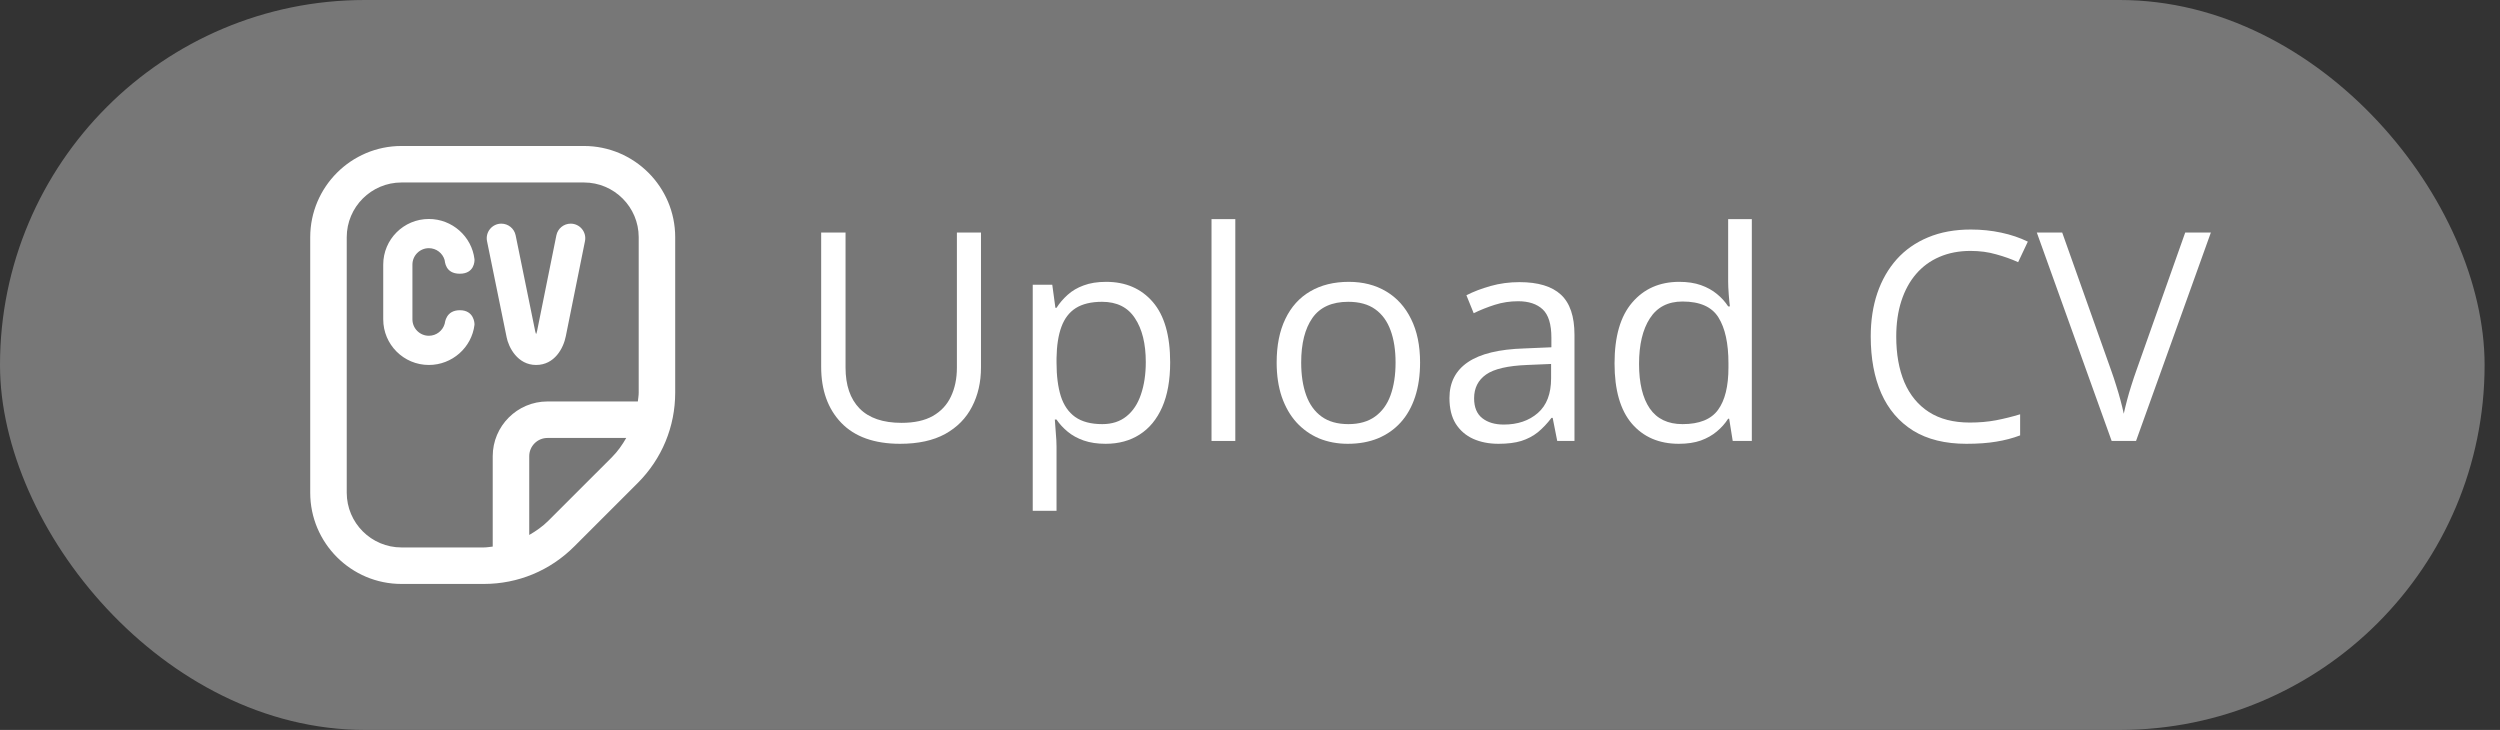 <svg width="137" height="40" viewBox="0 0 137 40" fill="none" xmlns="http://www.w3.org/2000/svg">
<rect x="0" y="0" width="137" height="40" fill="#333333" stroke="none"/>
<rect width="136.156" height="40" rx="20" fill="#777777"/>
<path d="M27.761 18.469L26.689 13.216C26.588 12.72 26.967 12.256 27.473 12.256C27.853 12.256 28.181 12.524 28.257 12.896L29.329 18.149C29.342 18.214 29.36 18.266 29.379 18.308C29.399 18.261 29.421 18.199 29.436 18.12L30.489 12.898C30.564 12.525 30.892 12.256 31.273 12.256C31.778 12.256 32.157 12.719 32.057 13.214L31.006 18.425C30.88 19.072 30.397 20 29.378 20C28.359 20 27.868 19.03 27.76 18.469H27.761ZM23.501 13.6C23.909 13.6 24.254 13.872 24.364 14.245C24.388 14.326 24.391 15 25.197 15C26.003 15 26.012 14.301 26.001 14.204C25.855 12.963 24.782 12 23.501 12C22.12 12 21.001 13.119 21.001 14.5V17.5C21.001 18.881 22.12 20 23.501 20C24.779 20 25.851 19.042 26.001 17.804C26.013 17.704 25.969 17 25.202 17C24.435 17 24.389 17.669 24.367 17.747C24.259 18.123 23.912 18.4 23.501 18.4C23.005 18.4 22.601 17.996 22.601 17.5V14.5C22.601 14.004 23.005 13.6 23.501 13.6ZM37.001 13V21.515C37.001 23.384 36.273 25.142 34.951 26.465L31.465 29.949C30.144 31.271 28.386 32 26.515 32H22C19.243 32 17 29.757 17 27V13C17.001 10.243 19.244 8 22.001 8H32.001C34.758 8 37.001 10.243 37.001 13ZM26.516 30C26.681 30 26.839 29.968 27.001 29.953V25C27.001 23.346 28.347 22 30.001 22H34.954C34.97 21.838 35.001 21.679 35.001 21.515V13C35.001 11.346 33.655 10 32.001 10H22.001C20.347 10 19.001 11.346 19.001 13V27C19.001 28.654 20.347 30 22.001 30H26.516ZM33.537 25.051C33.852 24.736 34.101 24.376 34.318 24H30.002C29.451 24 29.002 24.448 29.002 25V29.316C29.378 29.099 29.737 28.85 30.052 28.535L33.538 25.051H33.537Z" fill="white"/>
<path d="M121.156 12.742L117.055 24.164H115.719L111.617 12.742H113.008L115.68 20.266C115.789 20.568 115.885 20.857 115.969 21.133C116.057 21.409 116.135 21.674 116.203 21.93C116.271 22.185 116.331 22.432 116.383 22.672C116.435 22.432 116.495 22.185 116.562 21.93C116.63 21.669 116.708 21.401 116.797 21.125C116.885 20.844 116.984 20.549 117.094 20.242L119.75 12.742H121.156Z" fill="white"/>
<path d="M107.984 13.75C107.354 13.75 106.786 13.859 106.281 14.078C105.781 14.292 105.354 14.604 105 15.016C104.651 15.422 104.383 15.914 104.195 16.492C104.008 17.07 103.914 17.721 103.914 18.445C103.914 19.404 104.062 20.237 104.359 20.945C104.661 21.648 105.109 22.193 105.703 22.578C106.302 22.963 107.049 23.156 107.945 23.156C108.456 23.156 108.935 23.115 109.383 23.031C109.836 22.943 110.276 22.833 110.703 22.703V23.859C110.286 24.016 109.849 24.13 109.391 24.203C108.932 24.281 108.388 24.32 107.758 24.32C106.596 24.32 105.625 24.081 104.844 23.602C104.068 23.117 103.484 22.435 103.094 21.555C102.708 20.674 102.516 19.635 102.516 18.438C102.516 17.573 102.635 16.784 102.875 16.07C103.12 15.352 103.474 14.732 103.938 14.211C104.406 13.69 104.979 13.289 105.656 13.008C106.339 12.721 107.12 12.578 108 12.578C108.578 12.578 109.135 12.635 109.672 12.75C110.208 12.865 110.693 13.029 111.125 13.242L110.594 14.367C110.229 14.2 109.828 14.057 109.391 13.938C108.958 13.812 108.49 13.75 107.984 13.75Z" fill="white"/>
<path d="M92 24.32C90.917 24.32 90.057 23.951 89.422 23.211C88.792 22.471 88.477 21.372 88.477 19.914C88.477 18.44 88.799 17.328 89.445 16.578C90.091 15.823 90.951 15.445 92.023 15.445C92.477 15.445 92.872 15.505 93.211 15.625C93.549 15.745 93.841 15.906 94.086 16.109C94.331 16.307 94.537 16.534 94.703 16.789H94.797C94.776 16.628 94.755 16.406 94.734 16.125C94.713 15.844 94.703 15.615 94.703 15.438V12.008H96V24.164H94.953L94.758 22.945H94.703C94.542 23.201 94.336 23.432 94.086 23.641C93.841 23.849 93.547 24.016 93.203 24.141C92.865 24.26 92.463 24.32 92 24.32ZM92.203 23.242C93.12 23.242 93.768 22.982 94.148 22.461C94.529 21.94 94.719 21.167 94.719 20.141V19.906C94.719 18.818 94.537 17.982 94.172 17.398C93.812 16.815 93.156 16.523 92.203 16.523C91.406 16.523 90.81 16.831 90.414 17.445C90.018 18.055 89.82 18.888 89.82 19.945C89.82 20.997 90.016 21.81 90.406 22.383C90.802 22.956 91.401 23.242 92.203 23.242Z" fill="white"/>
<path d="M83.266 15.461C84.287 15.461 85.044 15.69 85.539 16.148C86.034 16.607 86.281 17.338 86.281 18.344V24.164H85.336L85.086 22.898H85.023C84.784 23.211 84.534 23.474 84.273 23.688C84.013 23.896 83.711 24.055 83.367 24.164C83.029 24.268 82.612 24.32 82.117 24.32C81.596 24.32 81.133 24.229 80.727 24.047C80.326 23.865 80.008 23.588 79.773 23.219C79.544 22.849 79.43 22.38 79.43 21.812C79.43 20.958 79.768 20.302 80.445 19.844C81.122 19.385 82.154 19.135 83.539 19.094L85.016 19.031V18.508C85.016 17.768 84.857 17.25 84.539 16.953C84.221 16.656 83.773 16.508 83.195 16.508C82.747 16.508 82.32 16.573 81.914 16.703C81.508 16.833 81.122 16.987 80.758 17.164L80.359 16.18C80.745 15.982 81.188 15.812 81.688 15.672C82.188 15.531 82.713 15.461 83.266 15.461ZM85 19.945L83.695 20C82.628 20.042 81.875 20.216 81.438 20.523C81 20.831 80.781 21.266 80.781 21.828C80.781 22.318 80.93 22.68 81.227 22.914C81.523 23.148 81.917 23.266 82.406 23.266C83.167 23.266 83.789 23.055 84.273 22.633C84.758 22.211 85 21.578 85 20.734V19.945Z" fill="white"/>
<path d="M77.82 19.867C77.82 20.57 77.729 21.198 77.547 21.75C77.365 22.302 77.102 22.768 76.758 23.148C76.414 23.529 75.997 23.82 75.508 24.023C75.023 24.221 74.474 24.32 73.859 24.32C73.287 24.32 72.76 24.221 72.281 24.023C71.807 23.82 71.396 23.529 71.047 23.148C70.703 22.768 70.435 22.302 70.242 21.75C70.055 21.198 69.961 20.57 69.961 19.867C69.961 18.93 70.12 18.133 70.438 17.477C70.755 16.815 71.208 16.312 71.797 15.969C72.391 15.62 73.096 15.445 73.914 15.445C74.695 15.445 75.378 15.62 75.961 15.969C76.549 16.318 77.005 16.823 77.328 17.484C77.656 18.141 77.82 18.935 77.82 19.867ZM71.305 19.867C71.305 20.555 71.396 21.151 71.578 21.656C71.76 22.162 72.042 22.552 72.422 22.828C72.802 23.104 73.292 23.242 73.891 23.242C74.484 23.242 74.971 23.104 75.352 22.828C75.737 22.552 76.021 22.162 76.203 21.656C76.385 21.151 76.477 20.555 76.477 19.867C76.477 19.185 76.385 18.596 76.203 18.102C76.021 17.602 75.74 17.216 75.359 16.945C74.979 16.674 74.487 16.539 73.883 16.539C72.992 16.539 72.338 16.833 71.922 17.422C71.51 18.01 71.305 18.826 71.305 19.867Z" fill="white"/>
<path d="M67.695 24.164H66.391V12.008H67.695V24.164Z" fill="white"/>
<path d="M60.617 15.445C61.685 15.445 62.536 15.812 63.172 16.547C63.807 17.281 64.125 18.385 64.125 19.859C64.125 20.833 63.979 21.651 63.688 22.312C63.396 22.974 62.984 23.474 62.453 23.812C61.927 24.151 61.305 24.32 60.586 24.32C60.133 24.32 59.734 24.26 59.391 24.141C59.047 24.021 58.753 23.859 58.508 23.656C58.263 23.453 58.06 23.232 57.898 22.992H57.805C57.82 23.195 57.839 23.44 57.859 23.727C57.885 24.013 57.898 24.263 57.898 24.477V27.992H56.594V15.602H57.664L57.836 16.867H57.898C58.065 16.607 58.268 16.37 58.508 16.156C58.747 15.938 59.039 15.766 59.383 15.641C59.732 15.51 60.143 15.445 60.617 15.445ZM60.391 16.539C59.797 16.539 59.318 16.654 58.953 16.883C58.594 17.112 58.331 17.456 58.164 17.914C57.997 18.367 57.909 18.938 57.898 19.625V19.875C57.898 20.599 57.977 21.211 58.133 21.711C58.294 22.211 58.557 22.591 58.922 22.852C59.292 23.112 59.786 23.242 60.406 23.242C60.938 23.242 61.38 23.099 61.734 22.812C62.089 22.526 62.352 22.128 62.523 21.617C62.7 21.102 62.789 20.51 62.789 19.844C62.789 18.833 62.591 18.031 62.195 17.438C61.805 16.838 61.203 16.539 60.391 16.539Z" fill="white"/>
<path d="M53.758 12.742V20.133C53.758 20.94 53.594 21.659 53.266 22.289C52.943 22.919 52.453 23.417 51.797 23.781C51.141 24.141 50.318 24.32 49.328 24.32C47.917 24.32 46.841 23.938 46.102 23.172C45.367 22.406 45 21.383 45 20.102V12.742H46.336V20.141C46.336 21.109 46.591 21.857 47.102 22.383C47.617 22.909 48.385 23.172 49.406 23.172C50.104 23.172 50.675 23.047 51.117 22.797C51.565 22.542 51.896 22.188 52.109 21.734C52.328 21.276 52.438 20.747 52.438 20.148V12.742H53.758Z" fill="white"/>
</svg>
